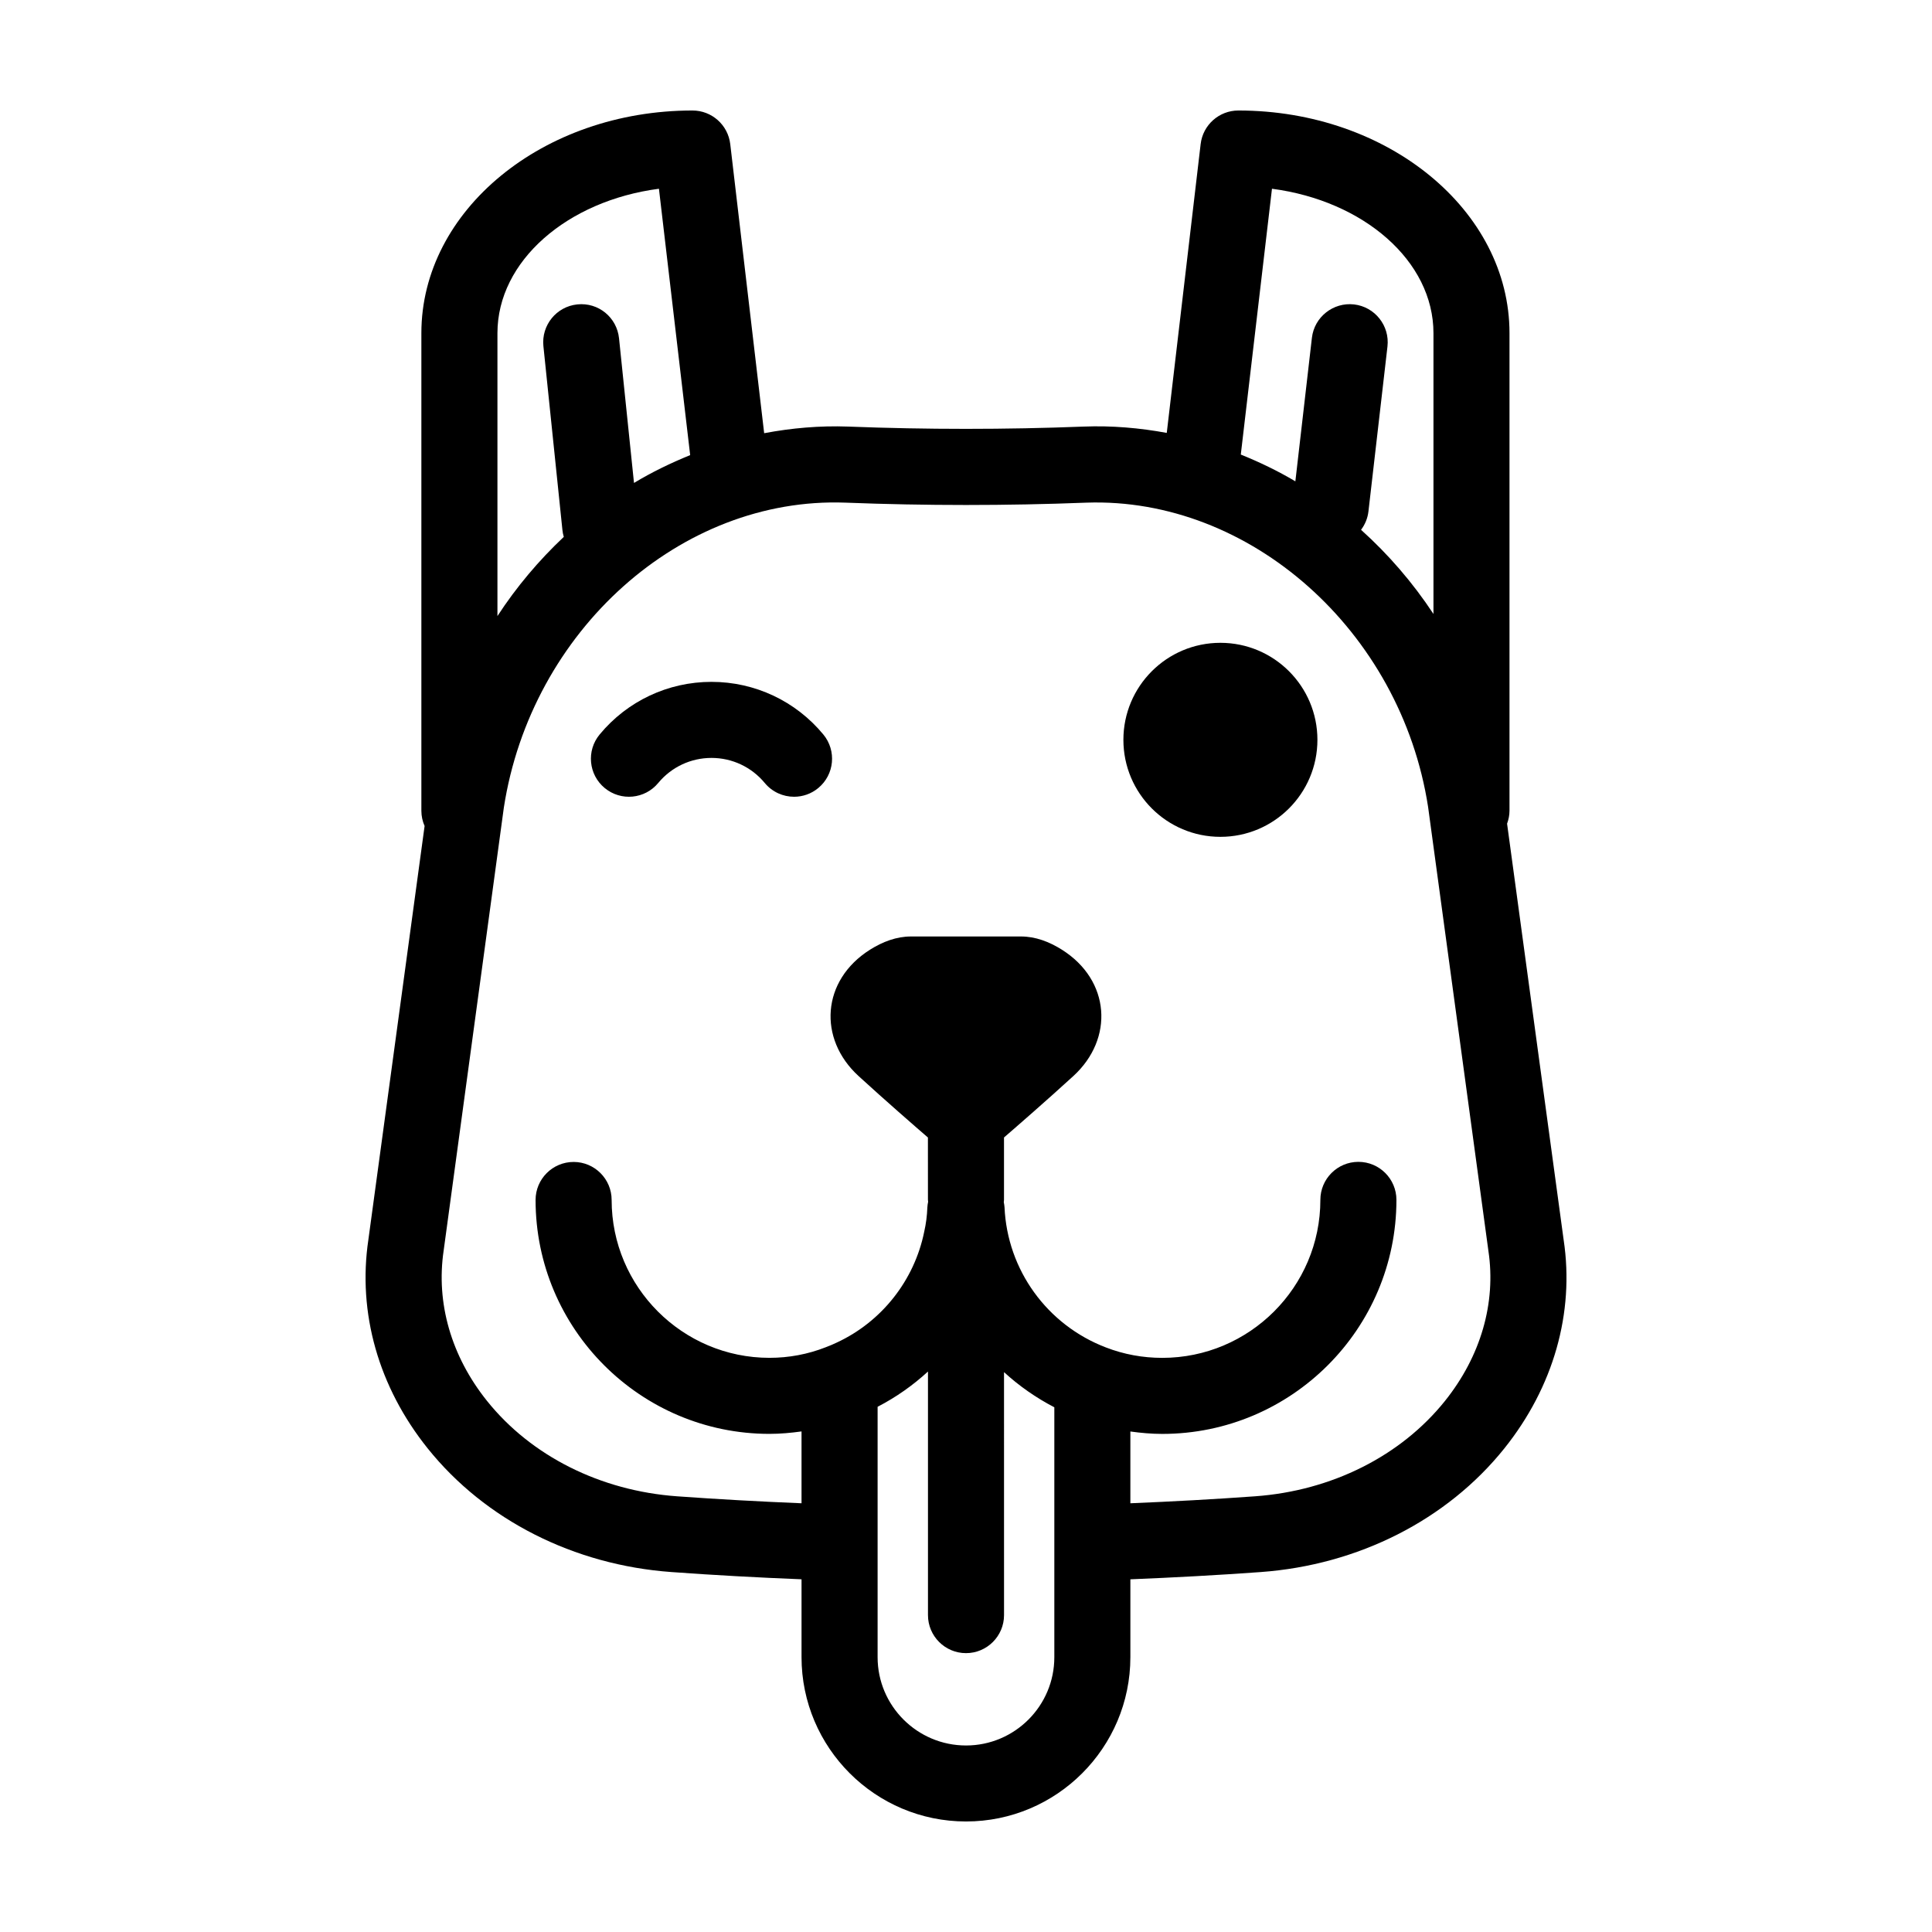 <?xml version="1.0" encoding="UTF-8"?>
<!-- Uploaded to: SVG Repo, www.svgrepo.com, Generator: SVG Repo Mixer Tools -->
<svg fill="#000000" width="800px" height="800px" version="1.1" viewBox="144 144 512 512" xmlns="http://www.w3.org/2000/svg">
 <g>
  <path d="m493.13 340.06c0 14.199-11.512 25.711-25.711 25.711s-25.707-11.512-25.707-25.711c0-14.195 11.508-25.707 25.707-25.707s25.711 11.512 25.711 25.707"/>
  <path d="m558.39 472.64-15-110.36c0.395-1.074 0.641-2.223 0.641-3.43v-126.57c0.004-32.531-32.227-58.996-71.844-58.996-5.113 0-9.41 3.824-10.004 8.902l-8.98 76.539c-7.168-1.324-14.531-1.965-22.027-1.676-20.688 0.805-41.672 0.805-62.375 0-7.594-0.277-15.035 0.387-22.289 1.754l-8.988-76.617c-0.598-5.078-4.894-8.902-10.008-8.902-39.613 0-71.848 26.465-71.848 58.996v126.58c0 1.441 0.312 2.801 0.855 4.039l-14.898 109.61c-2.898 19.418 2.68 39.066 15.715 55.332 15.195 18.969 38.742 30.91 64.613 32.77 11.441 0.832 23.004 1.461 34.461 1.918v20.633c0.004 24.012 19.551 43.547 43.59 43.547 24.016 0 43.555-19.539 43.555-43.551v-20.625c11.48-0.465 23.062-1.094 34.492-1.918 25.875-1.863 49.43-13.809 64.617-32.773 13.027-16.273 18.609-35.926 15.723-55.207zm-77.305-278.62c24.277 3.18 42.797 19.129 42.797 38.27v74.418c-5.488-8.324-11.961-15.801-19.191-22.305 1.039-1.379 1.75-3.039 1.961-4.875l5.039-43.691c0.637-5.527-3.332-10.523-8.855-11.164-5.5-0.621-10.531 3.324-11.168 8.855l-4.383 38.027c-4.629-2.75-9.477-5.082-14.461-7.094zm-162.46 0 8.277 70.59c-5.133 2.09-10.133 4.5-14.887 7.375l-3.965-38.328c-0.57-5.531-5.461-9.574-11.059-8.988-5.535 0.57-9.551 5.523-8.984 11.059l5.039 48.727c0.066 0.629 0.191 1.234 0.363 1.824-6.586 6.207-12.52 13.215-17.582 20.98v-74.969c0-19.141 18.516-35.09 42.797-38.27zm81.383 412.55c-12.918 0-23.434-10.496-23.434-23.398v-66.359c4.887-2.527 9.359-5.68 13.348-9.344v64.551c0 5.562 4.516 10.078 10.078 10.078s10.078-4.516 10.078-10.078l-0.004-56.535v-7.856c3.969 3.641 8.449 6.777 13.332 9.316v66.23c0.004 12.902-10.496 23.395-23.398 23.395zm126.93-91.312c-11.695 14.602-30.043 23.816-50.34 25.277-10.949 0.789-22.031 1.391-33.039 1.848v-19.023c2.785 0.383 5.602 0.641 8.457 0.641 34.215 0 62.051-27.82 62.051-62.02 0-5.562-4.516-10.078-10.078-10.078s-10.078 4.516-10.078 10.078c0 23.086-18.793 41.867-41.898 41.867-5.164 0-10.184-0.926-14.938-2.762-15.586-5.961-26.137-20.547-26.867-37.16-0.02-0.465-0.117-0.902-0.195-1.344 0.012-0.195 0.059-0.387 0.059-0.59v-16.551c3.371-2.91 11.23-9.742 18.379-16.281 10.797-9.879 9.836-25.367-3.039-33.484-3.336-2.102-6.996-3.5-10.848-3.5h-29.152c-3.848 0-7.512 1.402-10.848 3.5-12.867 8.117-13.836 23.602-3.039 33.484 7.148 6.543 15.012 13.375 18.383 16.289l0.008 16.531c0 0.172 0.039 0.328 0.051 0.5-0.098 0.492-0.188 0.988-0.207 1.508-0.082 2.176-0.344 4.277-0.84 6.465-2.609 12.844-11.246 23.805-23.141 29.328-0.926 0.434-1.848 0.848-2.961 1.258-4.734 1.859-9.754 2.801-14.895 2.801-23.062 0-41.832-18.766-41.832-41.832 0-5.562-4.516-10.078-10.078-10.078s-10.078 4.516-10.078 10.078c0 34.18 27.805 61.984 61.984 61.984 2.867 0 5.691-0.262 8.496-0.648v19.039c-10.973-0.453-22.047-1.055-33.008-1.848-20.293-1.461-38.641-10.672-50.336-25.27-9.488-11.84-13.566-25.957-11.492-39.887l15.945-117.35c7.246-46.883 46.918-82.43 90.52-80.82 21.211 0.828 42.715 0.828 63.895 0 43.289-1.48 83.305 33.938 90.523 80.645l15.984 117.66c2.062 13.785-2.023 27.898-11.508 39.746z"/>
  <path d="m332.55 324.7c-11.504 0-22.309 5.082-29.641 13.949-3.547 4.289-2.949 10.641 1.344 14.188 4.289 3.547 10.637 2.949 14.184-1.34 3.492-4.223 8.637-6.641 14.113-6.641 5.481 0 10.621 2.418 14.117 6.641 1.996 2.41 4.871 3.652 7.769 3.652 2.262 0 4.535-0.754 6.414-2.312 4.293-3.547 4.891-9.898 1.344-14.188-7.328-8.863-18.137-13.949-29.645-13.949z"/>
 </g>
</svg>
